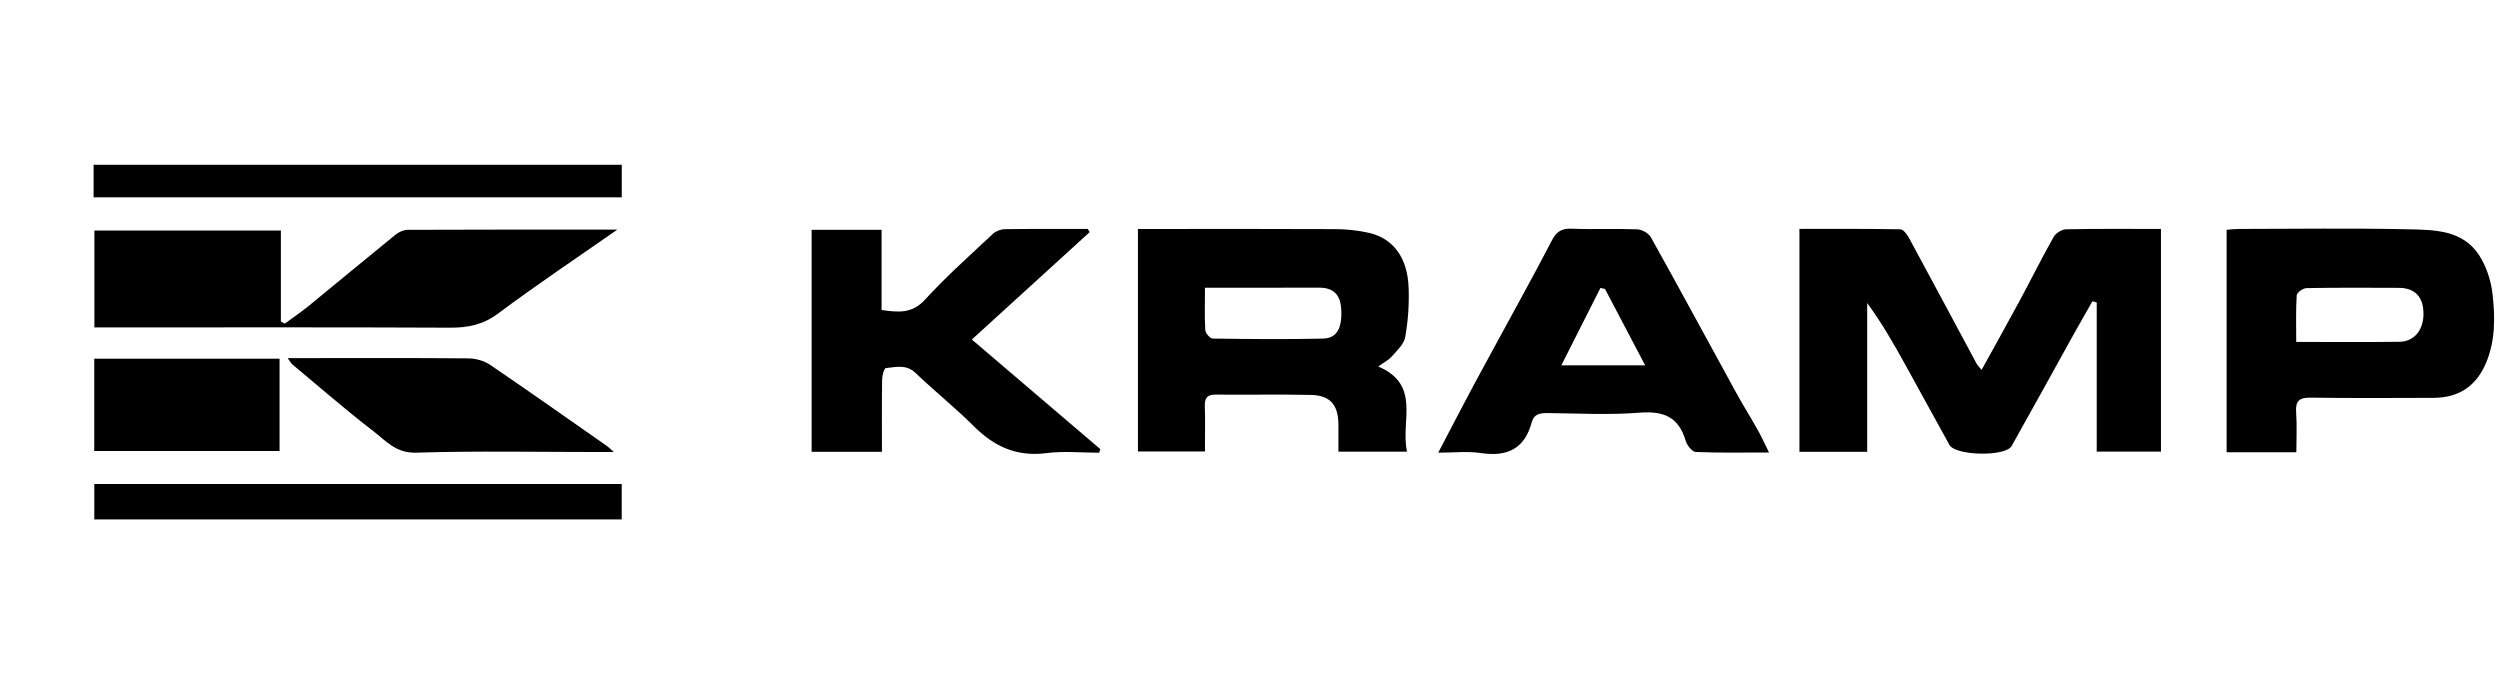 <?xml version="1.0" encoding="UTF-8"?> <svg xmlns="http://www.w3.org/2000/svg" id="Layer_1" data-name="Layer 1" viewBox="0 0 570 156"><path d="m451.79,84.36c2.97-5.39,5.85-10.52,8.65-15.71,2.62-4.86,5.08-9.82,7.79-14.63.49-.86,1.85-1.72,2.83-1.74,7.12-.15,14.25-.08,21.64-.08v50.76h-14.65v-34c-.32-.09-.65-.18-.97-.28-1.39,2.45-2.8,4.88-4.17,7.34-4.75,8.56-9.46,17.14-14.26,25.67-1.4,2.48-12.81,2.24-14.18-.25-3.38-6.09-6.7-12.22-10.08-18.31-2.61-4.71-5.27-9.4-8.67-14.04v33.92h-15.45v-50.82c7.75,0,15.37-.05,22.99.09.69.01,1.56,1.16,1.99,1.97,5.17,9.53,10.27,19.1,15.4,28.64.23.44.62.79,1.15,1.44Z"></path><path d="m314.23,83.56c9.9,4.2,5.01,12.55,6.58,19.42h-15.65c0-2.05,0-4.1,0-6.14-.03-4.54-1.87-6.71-6.31-6.8-7.23-.15-14.46,0-21.69-.07-1.96-.02-2.52.8-2.46,2.65.11,3.34.03,6.68.03,10.32h-15.28v-50.73c1.17,0,2.28,0,3.4,0,13.83,0,27.67-.04,41.5.03,2.58.01,5.21.27,7.72.84,5.62,1.28,8.87,5.68,9.1,12.6.13,3.72-.13,7.51-.78,11.17-.28,1.61-1.86,3.06-3.04,4.4-.77.88-1.9,1.43-3.11,2.31Zm-39.5-17.96c0,3.62-.11,6.65.08,9.67.04.7,1.09,1.91,1.69,1.92,8.38.12,16.76.2,25.14.01,3.2-.07,4.43-2.44,4.15-6.83-.2-3.19-1.81-4.77-4.92-4.78-5.03-.01-10.06,0-15.09.01-3.54,0-7.08,0-11.06,0Z"></path><path d="m523.56,103.11h-15.89v-50.72c.8-.06,1.69-.18,2.59-.19,12.99-.01,25.98-.21,38.96.08,5.86.13,12.27.16,16,5.88,1.67,2.56,2.73,5.82,3.08,8.88.59,5.24.66,10.59-1.47,15.67-2.22,5.27-6.13,7.98-12.04,8-9.32.03-18.64.09-27.96-.05-2.65-.04-3.5.8-3.31,3.4.21,2.89.05,5.81.05,9.03Zm-.01-25.15c8.22,0,15.86.06,23.5-.03,3.46-.04,5.6-2.78,5.5-6.65-.1-3.66-2.01-5.63-5.61-5.65-7.02-.03-14.03-.07-21.05.06-.79.01-2.2,1.02-2.24,1.63-.22,3.41-.11,6.85-.11,10.64Z"></path><path d="m140.76,52.35c-9.59,6.69-18.55,12.67-27.16,19.11-3.44,2.57-6.87,3.27-10.97,3.25-25.78-.12-51.56-.06-77.34-.06-1.15,0-2.29,0-3.77,0v-22.09h42.52v20.75c.3.16.6.32.89.48,1.85-1.36,3.75-2.65,5.52-4.1,6.59-5.38,13.12-10.82,19.73-16.18.74-.6,1.82-1.1,2.75-1.11,15.61-.07,31.22-.05,47.84-.05Z"></path><path d="m248.45,52.92c-8.81,8.03-17.62,16.06-26.87,24.49,9.98,8.51,19.63,16.75,29.29,24.99-.09.27-.18.54-.26.82-4.01,0-8.08-.42-12.02.09-6.7.87-11.85-1.45-16.49-6.07-4.27-4.25-9-8.04-13.36-12.21-2.12-2.03-4.47-1.33-6.77-1.11-.38.04-.84,1.71-.85,2.63-.08,5.42-.04,10.83-.04,16.46h-16.03v-50.62h15.95v18.29c3.84.54,6.93.88,9.88-2.34,4.85-5.3,10.25-10.1,15.51-15.03.67-.63,1.82-1.05,2.76-1.06,6.28-.09,12.56-.05,18.84-.05.15.24.31.48.46.72Z"></path><path d="m327.91,103.22c2.94-5.61,5.5-10.59,8.15-15.52,3.6-6.69,7.27-13.33,10.89-20,2.33-4.3,4.66-8.6,6.91-12.94.95-1.84,2.13-2.71,4.38-2.62,5.02.2,10.05-.04,15.07.15,1.08.04,2.58.9,3.1,1.82,6.58,11.8,12.99,23.69,19.49,35.53,1.55,2.82,3.27,5.54,4.84,8.35.85,1.51,1.57,3.1,2.6,5.18-5.94,0-11.34.11-16.72-.12-.82-.04-1.99-1.52-2.29-2.55-1.58-5.4-5-6.84-10.46-6.41-6.97.55-14.02.17-21.03.09-1.74-.02-3.1.21-3.61,2.1-1.62,6.11-5.66,7.93-11.66,7.01-2.96-.45-6.04-.08-9.67-.08Zm28.07-19.92h19.12c-3.24-6.15-6.2-11.79-9.16-17.42-.35-.08-.69-.15-1.04-.23-2.93,5.8-5.87,11.61-8.92,17.65Z"></path><path d="m141.75,110.35v8.08H21.5v-8.08h120.26Z"></path><path d="m65.6,81.65c1.61,0,2.7,0,3.8,0,12.46,0,24.93-.06,37.39.06,1.66.02,3.56.53,4.92,1.45,9.01,6.12,17.91,12.41,26.84,18.65.31.22.57.5,1.4,1.25-1.65,0-2.64,0-3.63,0-13.83,0-27.66-.28-41.47.15-4.56.14-6.87-2.71-9.7-4.88-6.33-4.87-12.35-10.13-18.49-15.24-.29-.24-.46-.61-1.07-1.43Z"></path><path d="m21.34,44.99v-7.42h120.42v7.42H21.34Z"></path><path d="m21.49,81.78h42.25v21.05H21.49v-21.05Z"></path></svg> 